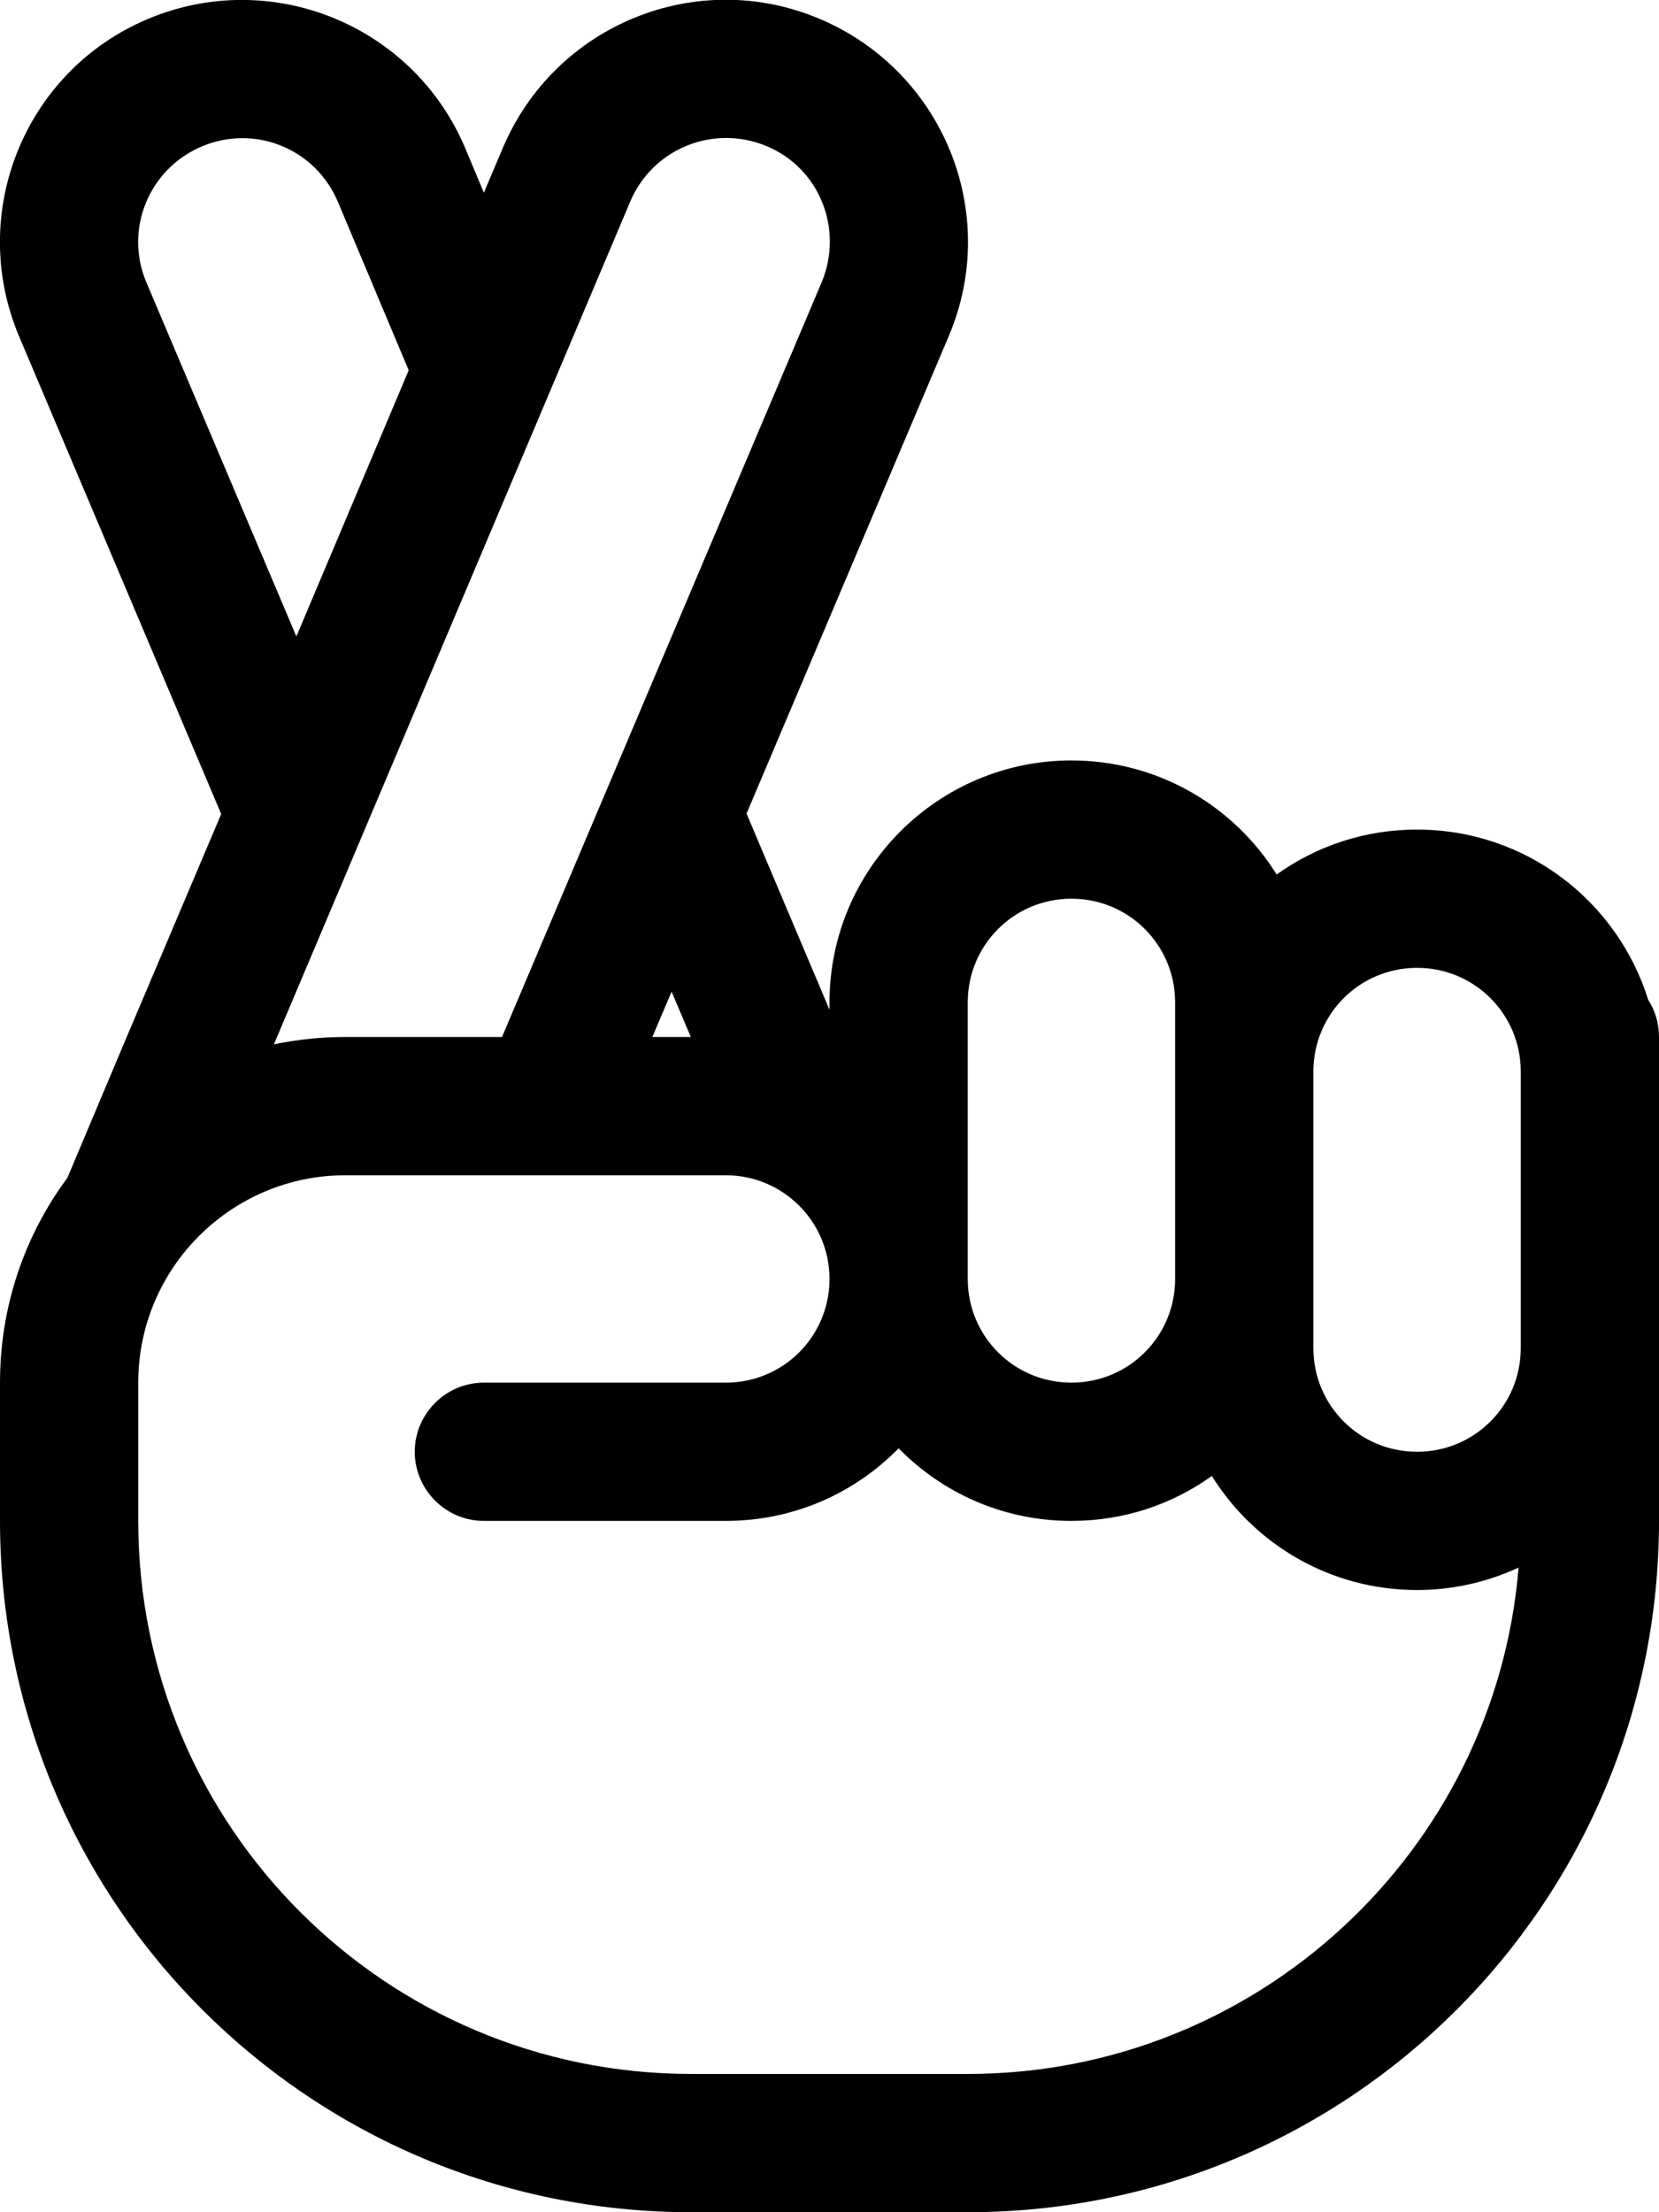 <svg xmlns="http://www.w3.org/2000/svg" viewBox="0 0 384 512"><!--! Font Awesome Pro 6.6.0 by @fontawesome - https://fontawesome.com License - https://fontawesome.com/license (Commercial License) Copyright 2024 Fonticons, Inc. --><path d="M189.8 4.4c-28.5-12.1-61.3 1.3-73.4 29.8L112 44.6l-4.4-10.5C95.5 5.7 62.7-7.6 34.2 4.4S-7.6 49.3 4.4 77.8L51.2 188.4 28.4 242.2 15.6 272.6C5.8 285.8 0 302.2 0 320l0 32c0 88.4 71.6 160 160 160l64 0c88.4 0 160-71.6 160-160l0-40 0-64 0-8c0-3.2-.9-6.1-2.5-8.6C374.4 208.6 353.2 192 328 192c-12.1 0-23.3 3.8-32.5 10.4C285.6 186.5 268 176 248 176c-30.9 0-56 25.1-56 56l0 1.7-19.2-45.4L219.6 77.8c12.1-28.5-1.3-61.3-29.8-73.4zm-34.4 225l4.5 10.6-8.9 0 4.5-10.6zM68.6 147.3L33.9 65.4c-5.2-12.2 .5-26.3 12.8-31.5s26.3 .5 31.5 12.8L94.6 85.7 68.6 147.3zM80 240c-5.7 0-11.3 .6-16.6 1.7L145.9 46.6c5.2-12.2 19.2-17.9 31.5-12.8s17.9 19.2 12.8 31.5L116.2 240 80 240zm168-32c13.3 0 24 10.7 24 24l0 16 0 48c0 13.3-10.7 24-24 24s-24-10.7-24-24c0 0 0 0 0 0l0-64c0-13.3 10.7-24 24-24zm32.5 133.6C290.4 357.5 308 368 328 368c8.4 0 16.4-1.9 23.5-5.2C346.1 428.4 291 480 224 480l-64 0C89.3 480 32 422.7 32 352l0-32c0-26.5 21.5-48 48-48l88 0c13.2 0 24 10.7 24 24c0 0 0 0 0 0c0 13.3-10.7 24-24 24l-56 0c-8.8 0-16 7.2-16 16s7.2 16 16 16l56 0c15.7 0 29.8-6.4 40-16.8c10.2 10.4 24.3 16.8 40 16.8c12.1 0 23.3-3.8 32.5-10.4zM352 312c0 13.3-10.7 24-24 24s-24-10.7-24-24l0-16 0-48c0-13.3 10.7-24 24-24s24 10.7 24 24l0 64z"/></svg>